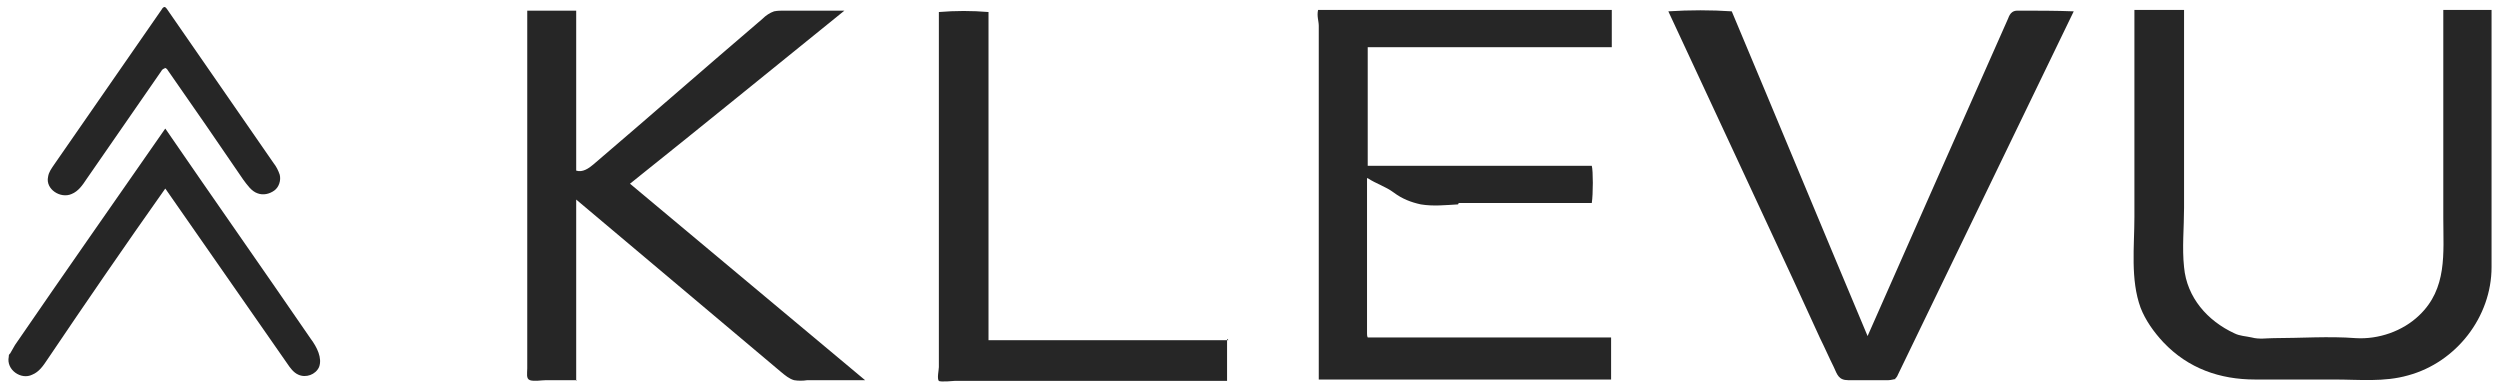 <svg width="148" height="23" viewBox="0 0 148 23" fill="none" xmlns="http://www.w3.org/2000/svg">
<g id="Group">
<path id="Vector" d="M0.56 20.997C0.56 20.997 0.764 20.63 0.887 20.426C3.826 16.14 6.805 11.896 9.785 7.61C12.642 11.773 15.54 15.895 18.397 20.059C18.764 20.548 19.091 21.201 18.887 21.732C18.683 22.181 18.111 22.385 17.662 22.181C17.377 22.058 17.173 21.773 17.009 21.528C14.601 18.059 12.193 14.63 9.785 11.161C7.417 14.508 5.091 17.895 2.805 21.283C2.56 21.65 2.315 22.018 1.907 22.181C1.254 22.508 0.356 21.895 0.519 21.12C0.519 21.038 0.519 20.997 0.601 20.916L0.56 20.997Z" fill="#262626"/>
<path id="Vector_2" d="M86.316 12.1C85.581 12.141 84.847 12.222 84.112 12.1C83.54 11.977 83.01 11.773 82.52 11.406C82.03 11.039 81.459 10.875 80.969 10.549H80.928C80.928 13.61 80.928 16.671 80.928 19.732C80.928 19.814 80.928 19.895 80.969 19.977H95.377V22.467H78.071C78.071 22.467 78.071 22.222 78.071 22.1C78.071 18.14 78.071 14.141 78.071 10.181C78.071 7.284 78.071 4.386 78.071 1.529C78.071 1.243 77.948 0.957 78.03 0.59H95.418V2.794H80.969V9.814H94.234C94.316 10.1 94.316 11.488 94.234 12.018H86.357L86.316 12.1Z" fill="#262626"/>
<path id="Vector_3" d="M34.152 22.507C34.152 22.507 32.479 22.507 32.316 22.507C32.071 22.507 31.622 22.589 31.377 22.507C31.132 22.426 31.213 22.099 31.213 21.814C31.213 20.548 31.213 19.283 31.213 18.018V10.385C31.213 7.12 31.213 3.896 31.213 0.63H34.111C34.111 3.773 34.111 6.916 34.111 10.1C34.479 10.222 34.846 9.977 35.132 9.732C38.479 6.875 41.785 3.977 45.132 1.12C45.336 0.916 45.581 0.753 45.826 0.671C46.03 0.63 46.234 0.63 46.397 0.63C47.581 0.63 48.806 0.63 49.989 0.63C45.744 4.059 41.54 7.487 37.295 10.875C41.948 14.752 46.561 18.63 51.214 22.507H47.785C47.54 22.548 47.254 22.548 47.01 22.507C46.724 22.426 46.479 22.222 46.234 22.018C42.193 18.63 38.152 15.201 34.111 11.814C34.111 15.406 34.111 18.956 34.111 22.548L34.152 22.507Z" fill="#262626"/>
<path id="Vector_4" d="M126.439 0.59H129.296C129.296 0.794 129.296 0.998 129.296 1.161C129.296 3.61 129.296 6.1 129.296 8.549C129.296 9.814 129.296 11.039 129.296 12.304C129.296 13.488 129.173 14.671 129.296 15.814C129.459 17.61 130.684 18.998 132.276 19.732C132.602 19.895 132.929 19.895 133.296 19.977C133.745 20.1 134.194 20.018 134.602 20.018C136.194 20.018 137.867 19.895 139.459 20.018C140.806 20.1 142.235 19.61 143.214 18.671C144.888 17.079 144.643 14.998 144.643 12.916C144.643 10.386 144.643 7.814 144.643 5.284C144.643 3.814 144.643 2.386 144.643 0.916C144.643 0.794 144.643 0.712 144.643 0.59H147.5C147.5 0.59 147.5 0.753 147.5 0.835C147.5 5.814 147.5 10.835 147.5 15.814C147.5 18.753 145.418 21.447 142.561 22.222C141.133 22.63 139.663 22.467 138.194 22.467C136.643 22.467 135.051 22.467 133.5 22.467C131.418 22.467 129.541 21.814 128.071 20.263C127.5 19.651 127.01 18.957 126.724 18.222C126.112 16.549 126.357 14.589 126.357 12.835C126.357 10.875 126.357 8.875 126.357 6.916C126.357 4.916 126.357 2.876 126.357 0.876C126.357 0.794 126.357 0.712 126.357 0.59H126.439Z" fill="#262626"/>
<path id="Vector_5" d="M112.234 22.426C112.234 22.426 111.949 22.507 111.786 22.507C111.01 22.507 110.194 22.507 109.418 22.507C108.847 22.507 108.765 22.181 108.561 21.732C108.275 21.16 108.03 20.589 107.745 20.018L106.153 16.548L102.928 9.61C101.541 6.63 100.153 3.651 98.765 0.671C100.03 0.589 101.296 0.589 102.52 0.671C105.214 7.079 107.867 13.487 110.561 19.895C113.337 13.61 116.112 7.324 118.888 1.079C118.928 0.957 119.01 0.794 119.133 0.712C119.255 0.63 119.377 0.63 119.5 0.63C120.602 0.63 121.704 0.63 122.765 0.671C119.296 7.855 115.826 14.997 112.357 22.181C112.316 22.303 112.234 22.385 112.153 22.466L112.234 22.426Z" fill="#262626"/>
<path id="Vector_6" d="M72.642 20.059C72.642 20.875 72.642 21.691 72.642 22.548C67.581 22.548 62.479 22.548 57.418 22.548H56.52C56.52 22.548 55.663 22.63 55.581 22.548C55.459 22.426 55.581 21.895 55.581 21.732V20.753C55.581 19.487 55.581 18.222 55.581 16.916C55.581 14.385 55.581 11.814 55.581 9.283C55.581 6.426 55.581 3.569 55.581 0.712C56.561 0.63 57.54 0.63 58.52 0.712C58.52 7.202 58.52 13.651 58.52 20.14C63.255 20.14 67.989 20.14 72.724 20.14L72.642 20.059Z" fill="#262626"/>
<path id="Vector_7" d="M9.744 4.059C9.662 4.059 9.581 4.141 9.54 4.222C8.071 6.345 6.601 8.467 5.132 10.589C4.887 10.957 4.642 11.324 4.234 11.487C3.581 11.773 2.683 11.202 2.846 10.467C2.887 10.181 3.05 9.977 3.213 9.732C5.336 6.671 7.458 3.61 9.581 0.549C9.622 0.467 9.703 0.386 9.785 0.426C9.785 0.426 9.826 0.467 9.866 0.508C11.989 3.569 14.071 6.59 16.193 9.651C16.356 9.855 16.479 10.1 16.56 10.345C16.642 10.671 16.52 11.079 16.234 11.283C15.948 11.487 15.581 11.569 15.254 11.447C14.887 11.324 14.642 10.957 14.397 10.63C12.928 8.467 11.458 6.345 9.948 4.181C9.907 4.1 9.826 4.018 9.744 4.018V4.059Z" fill="#262626"/>
</g>
</svg>
